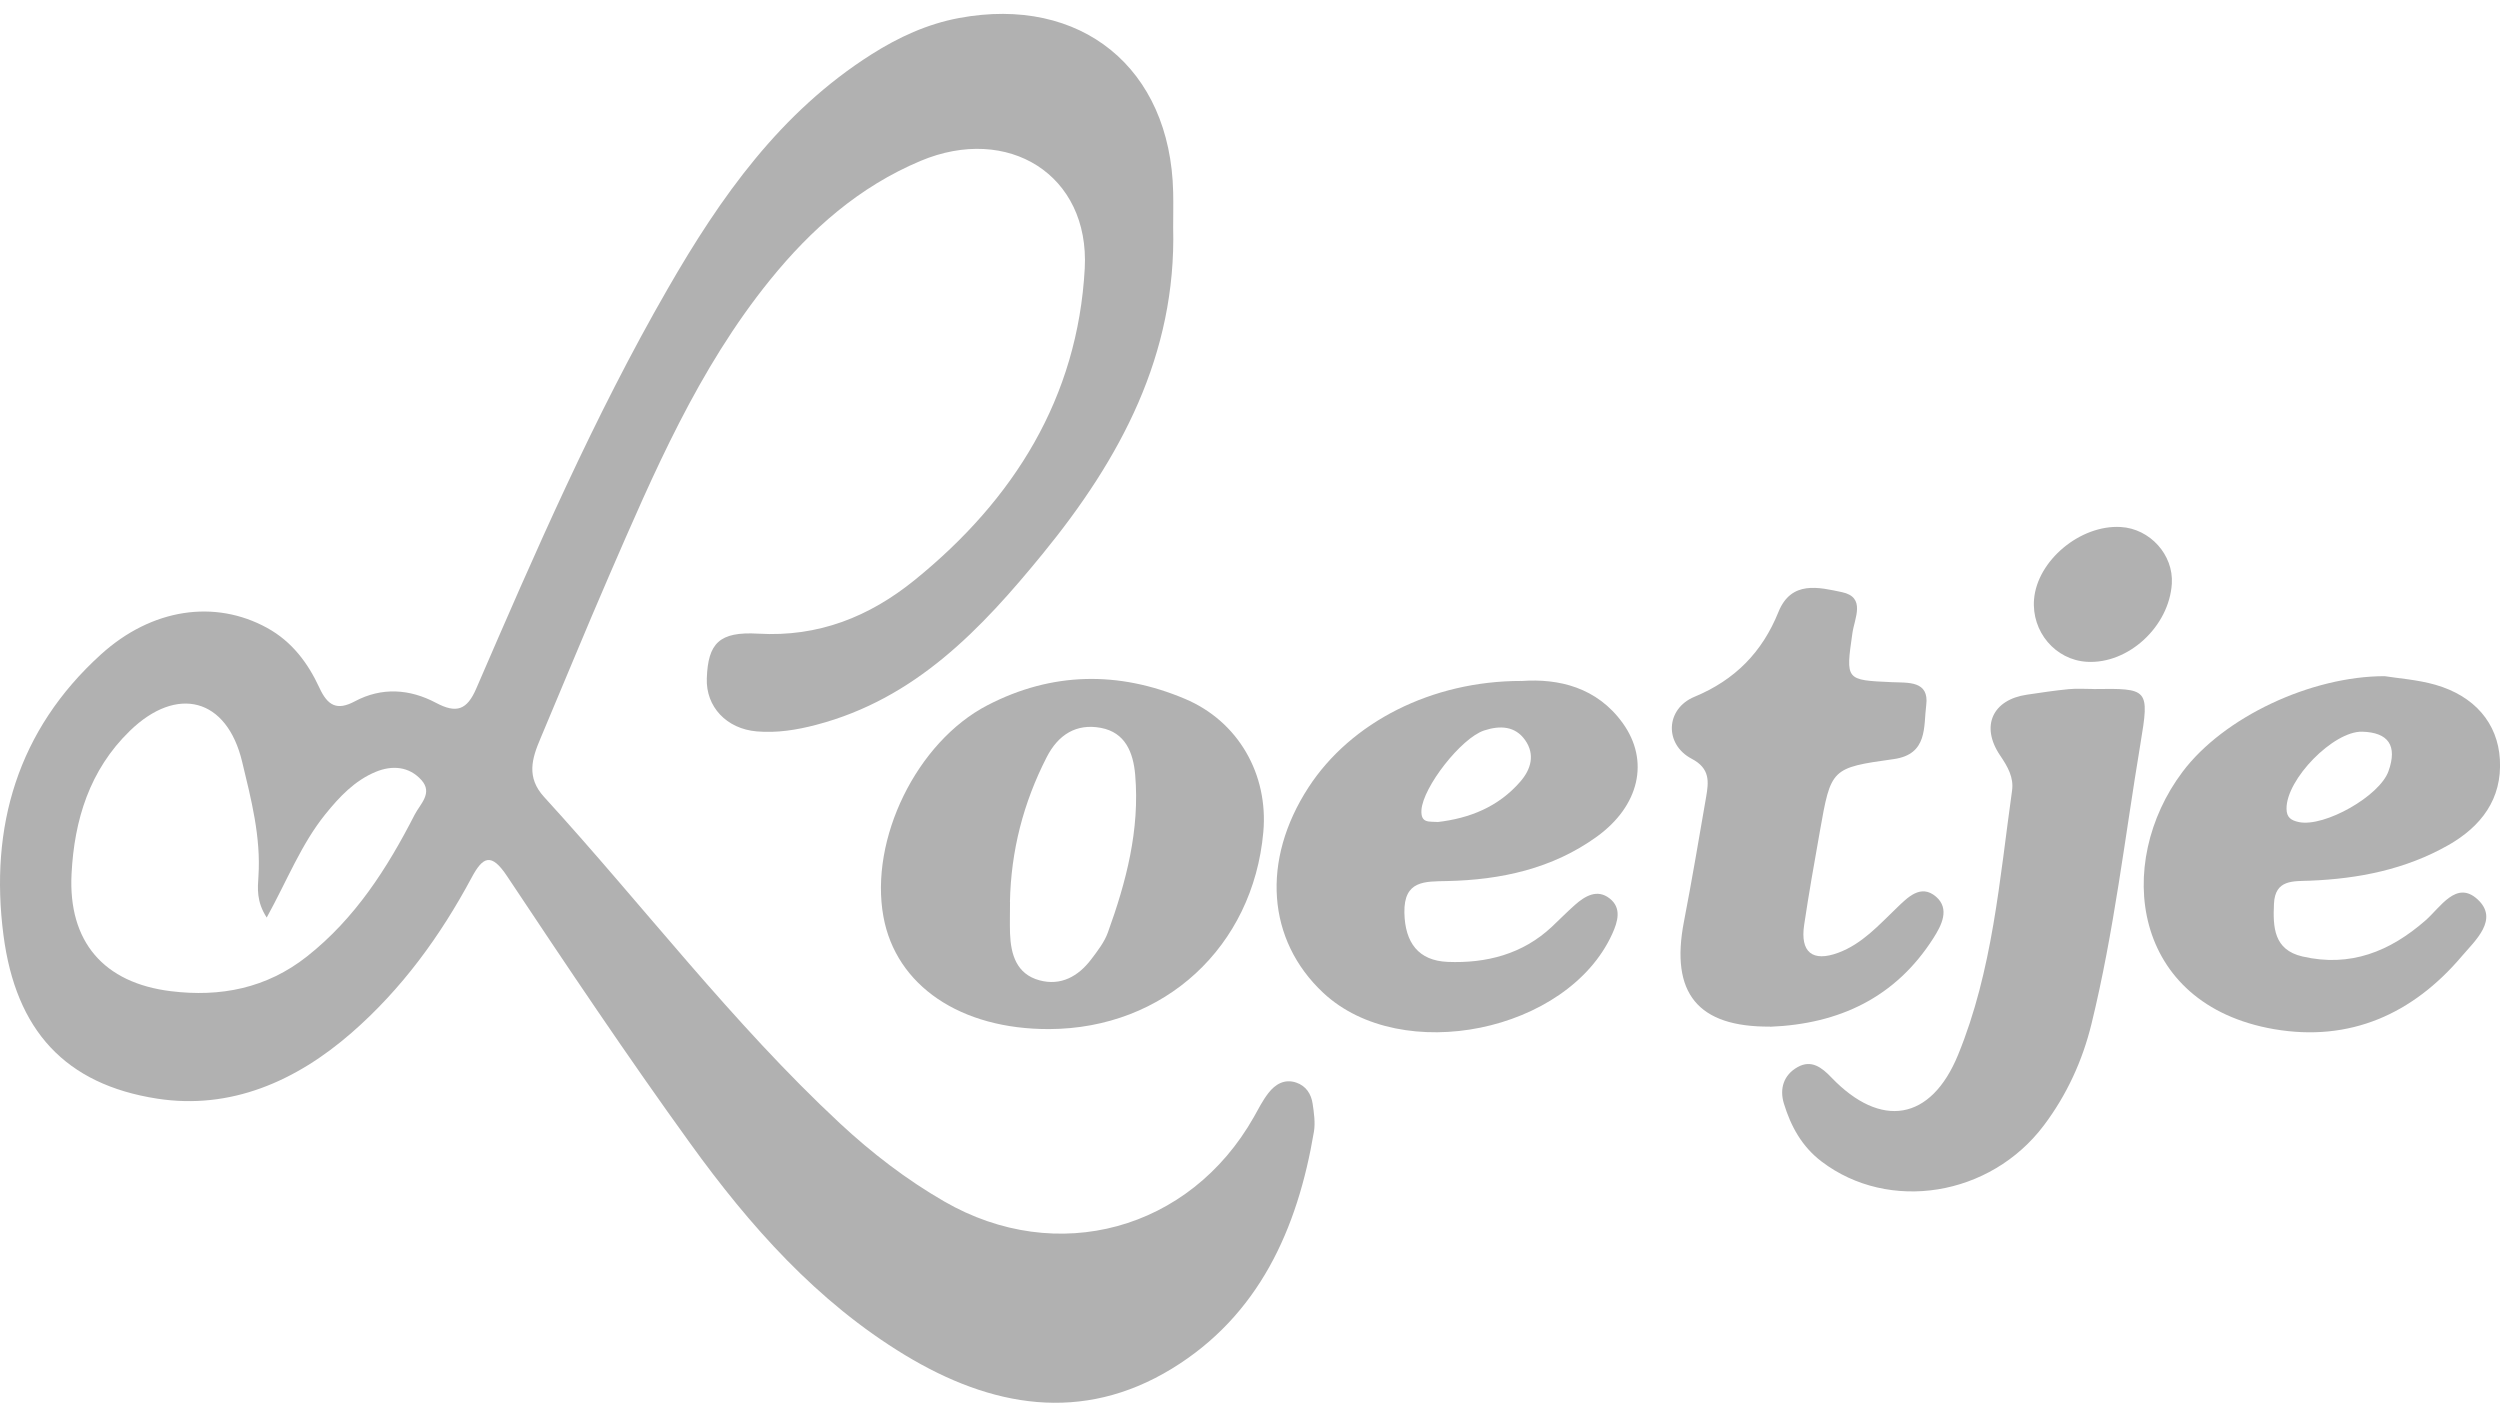 <svg xmlns="http://www.w3.org/2000/svg" width="90" height="51" viewBox="0 0 90 51" fill="none"><path d="M42.234 8.191C42.351 12.774 40.336 16.51 37.541 19.932C35.325 22.646 32.956 25.158 29.383 26.094C28.676 26.28 27.972 26.392 27.248 26.331C26.151 26.239 25.409 25.439 25.445 24.424C25.488 23.156 25.891 22.73 27.299 22.812C29.462 22.939 31.298 22.202 32.925 20.884C36.503 17.986 38.798 14.314 39.051 9.662C39.232 6.285 36.286 4.47 33.139 5.793C30.931 6.722 29.202 8.249 27.72 10.08C25.131 13.278 23.537 17.02 21.92 20.743C21.079 22.682 20.28 24.638 19.457 26.584C19.148 27.31 18.942 27.984 19.587 28.69C23.152 32.592 26.353 36.823 30.237 40.44C31.392 41.513 32.629 42.465 33.989 43.25C38.054 45.599 42.836 44.285 45.139 40.213C45.304 39.919 45.457 39.613 45.664 39.348C45.909 39.034 46.24 38.83 46.664 38.973C47.018 39.093 47.204 39.384 47.255 39.736C47.304 40.067 47.355 40.419 47.301 40.743C46.71 44.25 45.32 47.359 42.185 49.274C38.949 51.248 35.679 50.659 32.578 48.782C29.406 46.859 26.99 44.13 24.853 41.169C22.576 38.017 20.41 34.783 18.256 31.544C17.687 30.687 17.386 30.832 16.978 31.595C15.851 33.699 14.463 35.607 12.652 37.185C10.648 38.932 8.291 39.958 5.664 39.552C2.346 39.039 0.571 37.096 0.125 33.668C-0.382 29.771 0.628 26.285 3.632 23.561C5.468 21.896 7.738 21.575 9.612 22.602C10.515 23.097 11.089 23.873 11.5 24.763C11.793 25.398 12.127 25.594 12.77 25.25C13.746 24.727 14.756 24.803 15.697 25.303C16.435 25.694 16.812 25.561 17.146 24.786C19.26 19.899 21.377 15.015 24.042 10.389C25.937 7.096 28.092 4.036 31.377 1.955C32.349 1.34 33.379 0.863 34.524 0.649C38.916 -0.169 42.137 2.445 42.234 6.92C42.244 7.344 42.234 7.767 42.234 8.188V8.191ZM9.602 33.033C9.227 32.452 9.276 31.983 9.304 31.544C9.396 30.129 9.041 28.767 8.717 27.423C8.166 25.122 6.371 24.666 4.678 26.308C3.221 27.721 2.675 29.524 2.576 31.455C2.449 33.903 3.736 35.387 6.152 35.683C7.934 35.903 9.6 35.579 11.053 34.431C12.788 33.061 13.94 31.258 14.927 29.33C15.126 28.943 15.593 28.552 15.17 28.081C14.726 27.588 14.119 27.543 13.53 27.785C12.77 28.099 12.221 28.683 11.709 29.317C10.842 30.394 10.342 31.687 9.602 33.031V33.033Z" fill="#B1B1B1"></path><path d="M37.773 37.047C34.578 37.058 32.254 35.484 31.803 32.998C31.296 30.218 32.997 26.711 35.552 25.387C37.87 24.186 40.27 24.151 42.657 25.158C44.583 25.969 45.664 27.879 45.48 29.95C45.113 34.087 41.915 37.032 37.773 37.047ZM36.361 32.467C36.361 32.847 36.35 33.225 36.361 33.605C36.389 34.367 36.598 35.066 37.416 35.29C38.189 35.502 38.819 35.15 39.286 34.533C39.513 34.232 39.758 33.918 39.883 33.571C40.546 31.74 41.035 29.871 40.867 27.897C40.798 27.086 40.51 26.367 39.63 26.203C38.748 26.038 38.095 26.446 37.679 27.262C36.84 28.902 36.394 30.633 36.358 32.472L36.361 32.467Z" fill="#B1B1B1"></path><path d="M85.86 24.344C86.339 24.421 87.022 24.467 87.668 24.65C89.078 25.053 89.92 26.03 89.996 27.341C90.08 28.769 89.315 29.756 88.142 30.424C86.604 31.299 84.908 31.636 83.151 31.705C82.557 31.728 81.904 31.656 81.863 32.533C81.825 33.373 81.85 34.194 82.891 34.434C84.605 34.831 86.038 34.255 87.318 33.135C87.859 32.663 88.428 31.679 89.188 32.373C89.981 33.095 89.099 33.865 88.622 34.428C86.859 36.507 84.595 37.519 81.868 37.05C76.737 36.165 76.097 31.08 78.571 27.787C80.052 25.816 83.197 24.339 85.86 24.342V24.344ZM85.038 26.341C84.003 26.316 82.304 28.052 82.315 29.113C82.315 29.432 82.483 29.537 82.766 29.596C83.682 29.782 85.671 28.66 85.987 27.759C86.311 26.846 85.987 26.367 85.038 26.341Z" fill="#B1B1B1"></path><path d="M54.773 24.516C56.107 24.419 57.492 24.741 58.42 26.034C59.395 27.39 59.014 29.015 57.487 30.119C55.888 31.274 54.034 31.677 52.09 31.718C51.3 31.736 50.535 31.685 50.558 32.856C50.578 33.934 51.063 34.585 52.116 34.628C53.501 34.684 54.809 34.355 55.865 33.366C56.143 33.106 56.408 32.833 56.694 32.58C57.061 32.254 57.5 31.994 57.946 32.343C58.387 32.687 58.242 33.177 58.04 33.621C56.434 37.158 50.456 38.377 47.638 35.743C45.607 33.843 45.401 30.968 47.107 28.344C48.632 26 51.542 24.511 54.771 24.514L54.773 24.516ZM51.751 29.594C52.912 29.459 53.942 29.046 54.727 28.143C55.123 27.691 55.266 27.158 54.906 26.646C54.546 26.133 54.001 26.11 53.432 26.296C52.6 26.567 51.223 28.342 51.172 29.163C51.142 29.655 51.465 29.566 51.751 29.591V29.594Z" fill="#B1B1B1"></path><path d="M75.37 24.806C77.344 24.778 77.387 24.788 77.056 26.773C76.495 30.142 76.107 33.539 75.293 36.862C74.969 38.188 74.403 39.417 73.585 40.506C71.651 43.08 67.999 43.656 65.577 41.815C64.865 41.274 64.47 40.544 64.22 39.728C64.057 39.195 64.21 38.696 64.715 38.415C65.212 38.137 65.587 38.43 65.931 38.79C67.711 40.644 69.514 40.358 70.491 37.974C71.736 34.936 71.983 31.674 72.434 28.463C72.501 27.987 72.279 27.602 72.001 27.191C71.289 26.135 71.738 25.186 72.973 25.008C73.475 24.934 73.977 24.857 74.482 24.809C74.776 24.781 75.074 24.804 75.37 24.804V24.806Z" fill="#B1B1B1"></path><path d="M63.723 36.958C61.119 36.978 60.124 35.754 60.622 33.178C60.91 31.686 61.162 30.189 61.42 28.695C61.514 28.147 61.573 27.667 60.9 27.315C59.913 26.797 59.954 25.52 60.997 25.086C62.466 24.477 63.442 23.474 64.024 22.031C64.488 20.881 65.488 21.146 66.309 21.317C67.181 21.5 66.763 22.253 66.686 22.796C66.444 24.489 66.436 24.484 68.104 24.558C68.683 24.584 69.459 24.495 69.344 25.387C69.244 26.15 69.413 27.155 68.173 27.328C65.916 27.642 65.916 27.667 65.516 29.922C65.317 31.044 65.118 32.166 64.95 33.293C64.802 34.278 65.246 34.645 66.181 34.298C67.038 33.979 67.638 33.303 68.278 32.689C68.668 32.314 69.145 31.809 69.693 32.278C70.206 32.717 69.895 33.316 69.599 33.778C68.234 35.917 66.207 36.864 63.725 36.963L63.723 36.958Z" fill="#B1B1B1"></path><path d="M78.186 21.012C78.089 22.557 76.618 23.912 75.131 23.825C73.991 23.759 73.129 22.738 73.226 21.573C73.343 20.178 74.891 18.887 76.347 18.972C77.401 19.033 78.25 19.974 78.186 21.012Z" fill="#B1B1B1"></path></svg>